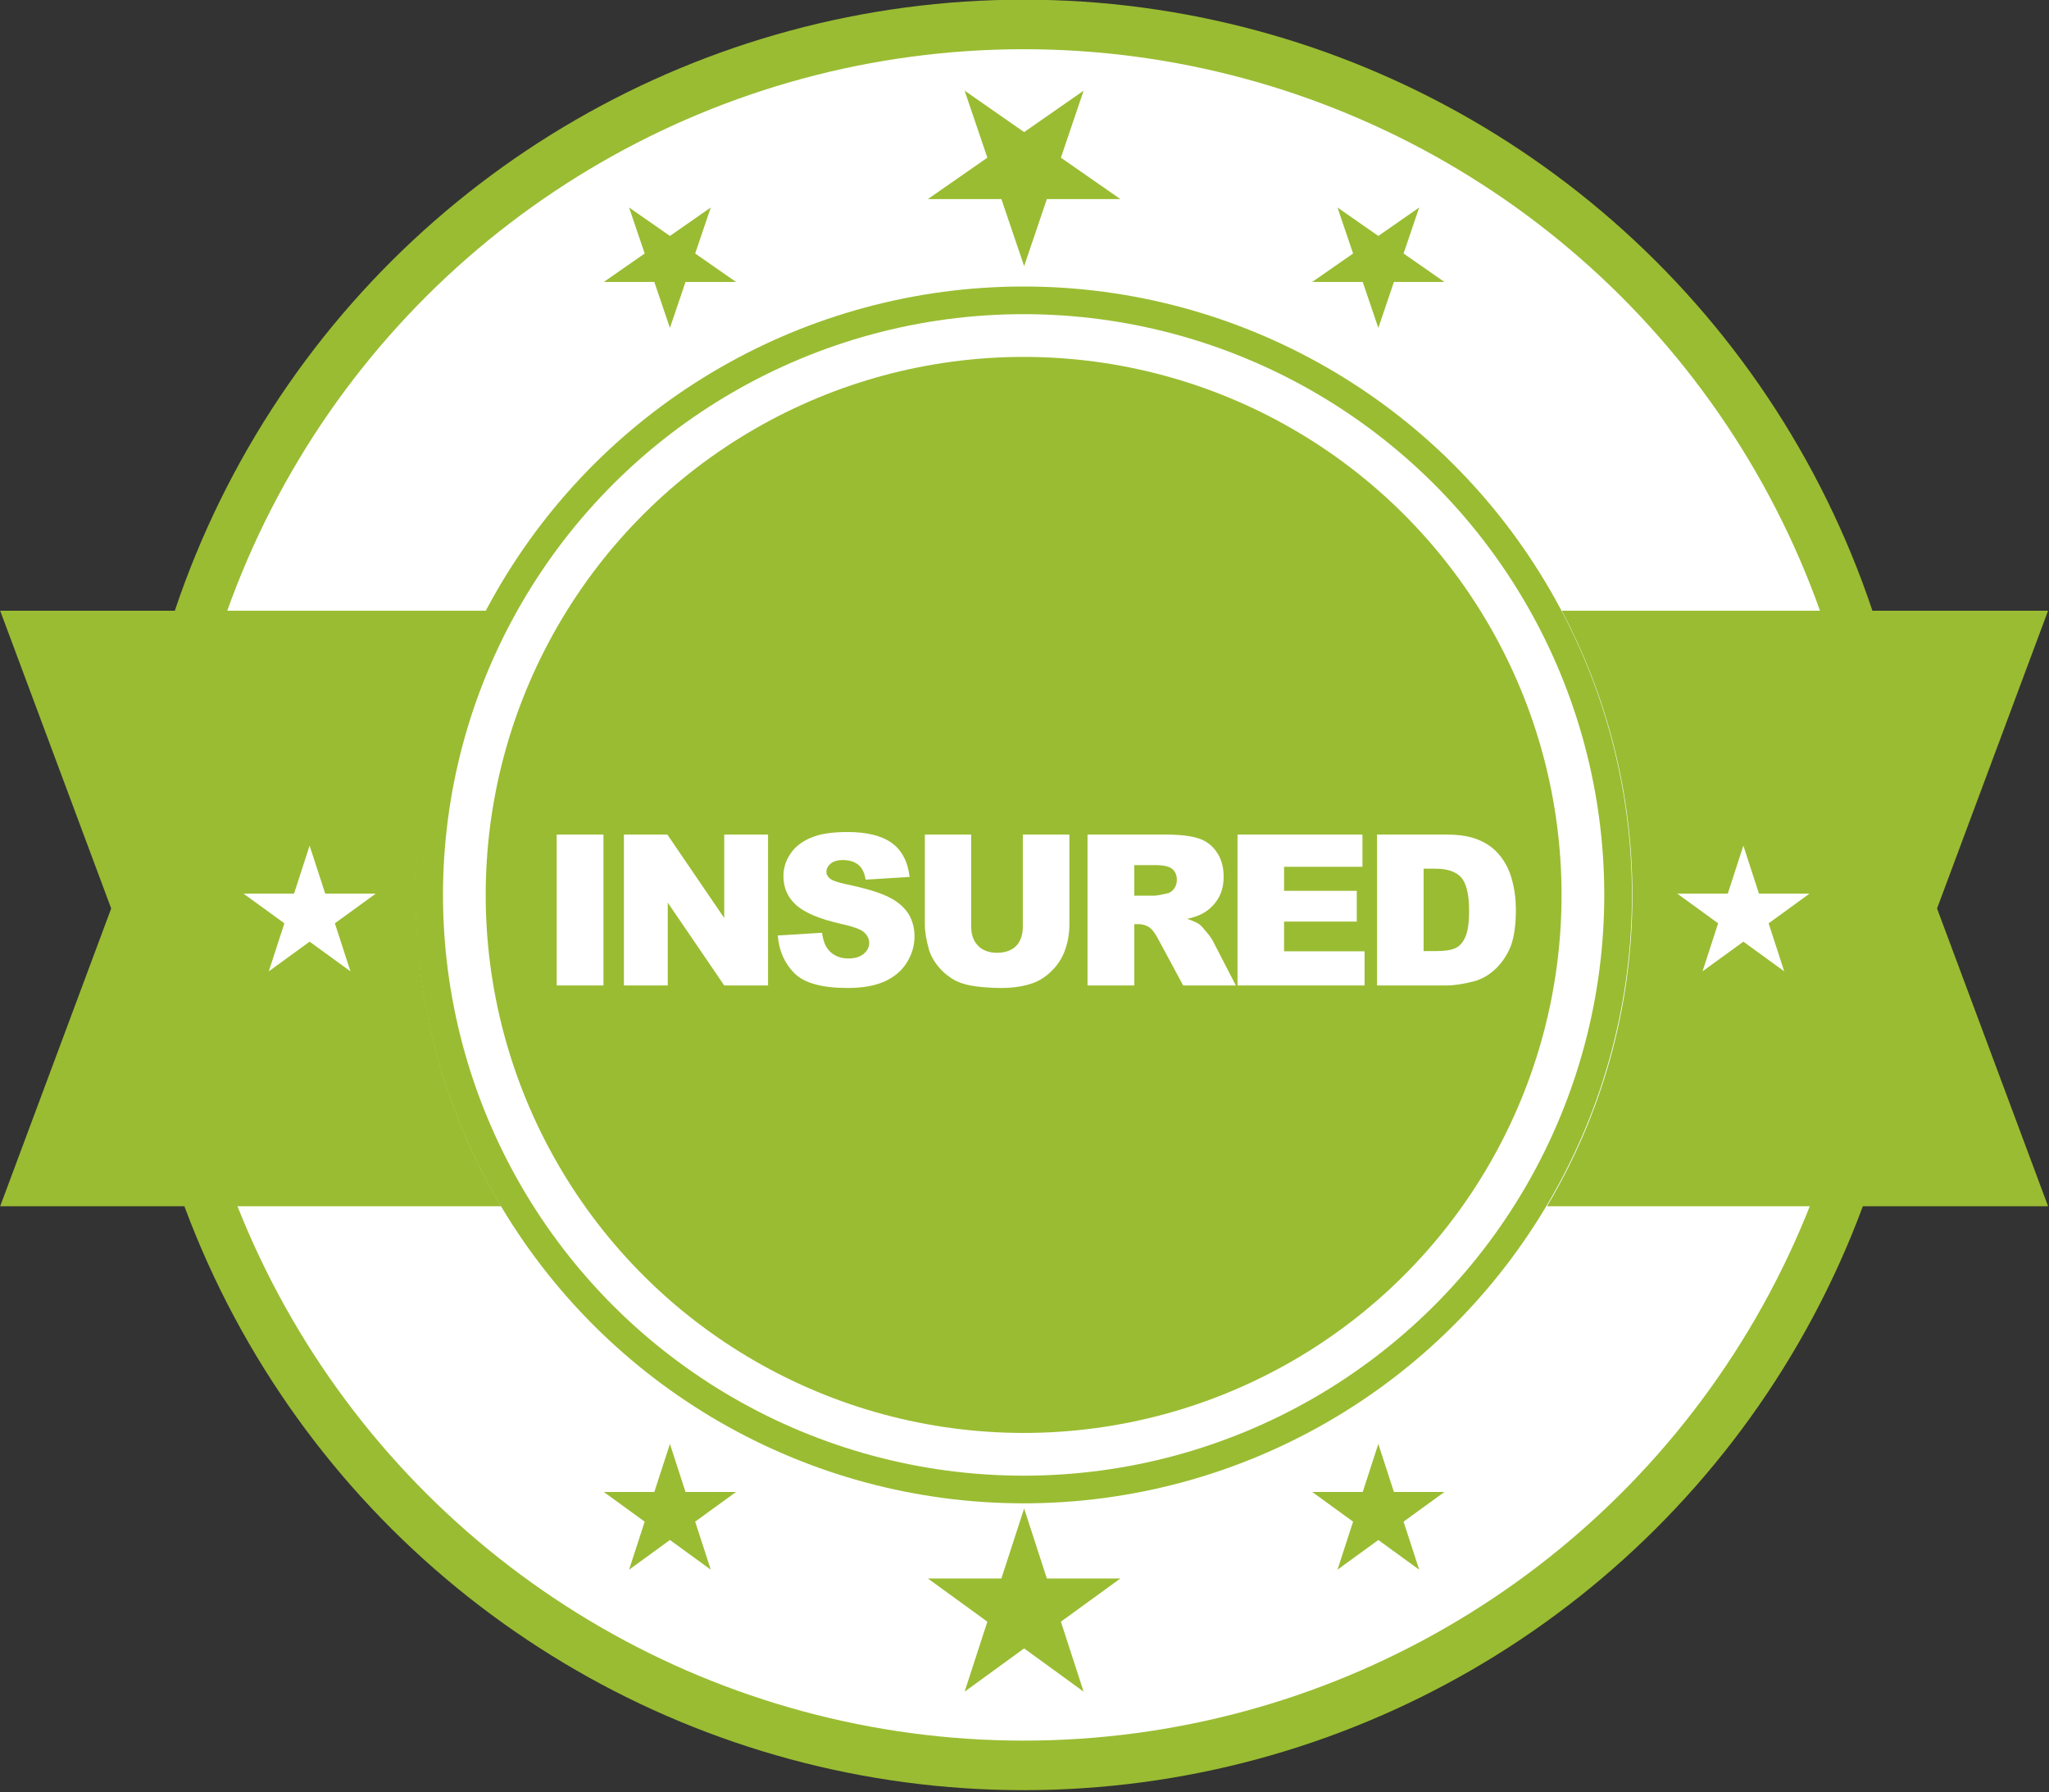 <?xml version="1.0" encoding="UTF-8" standalone="no"?> <svg xmlns="http://www.w3.org/2000/svg" xmlns:xlink="http://www.w3.org/1999/xlink" xmlns:serif="http://www.serif.com/" width="100%" height="100%" viewBox="0 0 932 815" version="1.1" xml:space="preserve" style="fill-rule:evenodd;clip-rule:evenodd;stroke-linejoin:round;stroke-miterlimit:2;"><rect x="0" y="0" width="932" height="815" fill="#333333" stroke="none"/> <g transform="matrix(1,0,0,1,-920.404,-1878.03)"> <g transform="matrix(0,-4.167,-4.167,0,2751,3671.24)"> <ellipse cx="332.669" cy="327.572" rx="97.703" ry="97.703" style="fill:rgb(154,188,50);"></ellipse> </g> <g transform="matrix(0,-4.167,-4.167,0,2751,3671.24)"> <ellipse cx="332.669" cy="327.571" rx="92.296" ry="92.295" style="fill:white;"></ellipse> </g> <g transform="matrix(0,-4.167,-4.167,0,2751,3671.24)"> <ellipse cx="332.669" cy="327.571" rx="66.399" ry="66.4" style="fill:rgb(154,188,50);"></ellipse> </g> <g transform="matrix(0,-4.167,-4.167,0,2751,3671.24)"> <circle cx="332.669" cy="327.572" r="63.381" style="fill:white;"></circle> </g> <g transform="matrix(0,-4.167,-4.167,0,2751,3671.24)"> <ellipse cx="332.669" cy="327.572" rx="58.716" ry="58.718" style="fill:rgb(154,188,50);"></ellipse> </g> <g transform="matrix(4.167,0,0,4.167,0,932.133)"> <path d="M399.069,324.717C399.069,313.489 396.271,302.918 391.351,293.646L444.441,293.646L432.321,326.144L444.441,358.642L389.747,358.642C395.661,348.712 399.069,337.116 399.069,324.717Z" style="fill:rgb(154,188,50);fill-rule:nonzero;"></path> </g> <g transform="matrix(4.167,0,0,4.167,0,932.137)"> <path d="M411.18,319.283L412.883,324.525L418.395,324.525L413.936,327.763L415.639,333.004L411.18,329.764L406.722,333.004L408.424,327.763L403.966,324.525L409.477,324.525L411.18,319.283Z" style="fill:white;fill-rule:nonzero;"></path> </g> <g transform="matrix(4.167,0,0,4.167,0,932.133)"> <path d="M266.27,324.717C266.27,313.489 269.067,302.918 273.988,293.646L220.897,293.646L233.017,326.144L220.897,358.642L275.591,358.642C269.677,348.712 266.27,337.116 266.27,324.717Z" style="fill:rgb(154,188,50);fill-rule:nonzero;"></path> </g> <g transform="matrix(4.167,0,0,4.167,0,932.137)"> <path d="M254.676,319.283L256.38,324.525L261.891,324.525L257.432,327.763L259.135,333.004L254.676,329.764L250.218,333.004L251.921,327.763L247.462,324.525L252.974,324.525L254.676,319.283Z" style="fill:white;fill-rule:nonzero;"></path> </g> <g transform="matrix(4.167,0,0,4.167,0,1561.21)"> <path d="M332.67,240.661L335.15,248.296L343.178,248.296L336.683,253.015L339.164,260.649L332.67,255.93L326.175,260.649L328.656,253.015L322.161,248.296L330.189,248.296L332.67,240.661Z" style="fill:rgb(154,188,50);fill-rule:nonzero;"></path> </g> <g transform="matrix(4.167,0,0,4.167,0,1476.38)"> <path d="M294.006,253.973L295.709,259.215L301.22,259.215L296.762,262.454L298.465,267.696L294.006,264.455L289.548,267.696L291.25,262.454L286.792,259.215L292.303,259.215L294.006,253.973Z" style="fill:rgb(154,188,50);fill-rule:nonzero;"></path> </g> <g transform="matrix(4.167,0,0,4.167,0,1476.38)"> <path d="M371.333,253.973L373.036,259.215L378.547,259.215L374.089,262.454L375.792,267.696L371.333,264.455L366.875,267.696L368.578,262.454L364.119,259.215L369.63,259.215L371.333,253.973Z" style="fill:rgb(154,188,50);fill-rule:nonzero;"></path> </g> <g transform="matrix(4.167,0,0,4.167,0,268.042)"> <path d="M332.67,415.408L335.15,408.095L343.178,408.095L336.683,403.575L339.164,396.262L332.67,400.783L326.175,396.262L328.656,403.575L322.161,408.095L330.189,408.095L332.67,415.408Z" style="fill:rgb(154,188,50);fill-rule:nonzero;"></path> </g> <g transform="matrix(4.167,0,0,4.167,0,349.3)"> <path d="M294.006,402.656L295.709,397.635L301.22,397.635L296.762,394.533L298.465,389.512L294.006,392.616L289.548,389.512L291.25,394.533L286.792,397.635L292.303,397.635L294.006,402.656Z" style="fill:rgb(154,188,50);fill-rule:nonzero;"></path> </g> <g transform="matrix(4.167,0,0,4.167,0,349.3)"> <path d="M371.333,402.656L373.036,397.635L378.547,397.635L374.089,394.533L375.792,389.512L371.333,392.616L366.875,389.512L368.578,394.533L364.119,397.635L369.63,397.635L371.333,402.656Z" style="fill:rgb(154,188,50);fill-rule:nonzero;"></path> </g> <g transform="matrix(4.167,0,0,4.167,-62.505,0)"> <g transform="matrix(23,0,0,23,294.758,558.238)"> <rect x="0.082" y="-0.716" width="0.222" height="0.716" style="fill:white;fill-rule:nonzero;"></rect> </g> <g transform="matrix(23,0,0,23,302.26,558.238)"> <path d="M0.075,-0.716L0.281,-0.716L0.551,-0.32L0.551,-0.716L0.759,-0.716L0.759,0L0.551,0L0.283,-0.393L0.283,0L0.075,0L0.075,-0.716Z" style="fill:white;fill-rule:nonzero;"></path> </g> <g transform="matrix(23,0,0,23,319.97,558.238)"> <path d="M0.035,-0.237L0.245,-0.25C0.25,-0.216 0.259,-0.19 0.273,-0.172C0.296,-0.143 0.328,-0.128 0.371,-0.128C0.402,-0.128 0.427,-0.136 0.444,-0.151C0.461,-0.165 0.469,-0.183 0.469,-0.202C0.469,-0.221 0.461,-0.237 0.445,-0.252C0.429,-0.267 0.391,-0.28 0.332,-0.293C0.235,-0.315 0.165,-0.344 0.124,-0.38C0.082,-0.417 0.062,-0.463 0.062,-0.519C0.062,-0.555 0.072,-0.59 0.094,-0.623C0.115,-0.656 0.147,-0.681 0.19,-0.7C0.233,-0.719 0.291,-0.728 0.366,-0.728C0.457,-0.728 0.527,-0.711 0.575,-0.677C0.623,-0.643 0.652,-0.589 0.661,-0.515L0.452,-0.502C0.447,-0.535 0.435,-0.558 0.417,-0.573C0.399,-0.587 0.375,-0.595 0.344,-0.595C0.318,-0.595 0.299,-0.589 0.286,-0.578C0.273,-0.567 0.266,-0.554 0.266,-0.539C0.266,-0.527 0.271,-0.517 0.282,-0.508C0.293,-0.498 0.317,-0.49 0.356,-0.481C0.453,-0.461 0.522,-0.44 0.564,-0.418C0.606,-0.397 0.636,-0.37 0.656,-0.339C0.675,-0.307 0.684,-0.272 0.684,-0.233C0.684,-0.187 0.671,-0.145 0.646,-0.106C0.621,-0.067 0.585,-0.038 0.54,-0.018C0.494,0.002 0.437,0.012 0.367,0.012C0.245,0.012 0.161,-0.011 0.114,-0.058C0.067,-0.105 0.041,-0.165 0.035,-0.237Z" style="fill:white;fill-rule:nonzero;"></path> </g> <g transform="matrix(23,0,0,23,335.131,558.238)"> <path d="M0.539,-0.716L0.76,-0.716L0.76,-0.289C0.76,-0.247 0.753,-0.207 0.74,-0.17C0.727,-0.132 0.706,-0.099 0.678,-0.071C0.65,-0.043 0.62,-0.023 0.589,-0.012C0.546,0.004 0.495,0.012 0.435,0.012C0.4,0.012 0.362,0.01 0.321,0.005C0.279,0 0.245,-0.01 0.217,-0.024C0.19,-0.039 0.164,-0.059 0.141,-0.086C0.118,-0.113 0.103,-0.14 0.094,-0.168C0.081,-0.214 0.074,-0.254 0.074,-0.289L0.074,-0.716L0.294,-0.716L0.294,-0.279C0.294,-0.24 0.305,-0.21 0.327,-0.188C0.349,-0.166 0.379,-0.155 0.417,-0.155C0.455,-0.155 0.485,-0.166 0.507,-0.187C0.528,-0.209 0.539,-0.24 0.539,-0.279L0.539,-0.716Z" style="fill:white;fill-rule:nonzero;"></path> </g> <g transform="matrix(23,0,0,23,352.841,558.238)"> <path d="M0.076,0L0.076,-0.716L0.445,-0.716C0.513,-0.716 0.565,-0.71 0.602,-0.698C0.638,-0.687 0.667,-0.665 0.689,-0.633C0.711,-0.601 0.722,-0.563 0.722,-0.517C0.722,-0.477 0.714,-0.443 0.697,-0.414C0.68,-0.385 0.657,-0.362 0.627,-0.344C0.608,-0.333 0.582,-0.323 0.549,-0.316C0.576,-0.307 0.595,-0.298 0.607,-0.29C0.615,-0.284 0.627,-0.271 0.642,-0.252C0.658,-0.233 0.668,-0.218 0.673,-0.207L0.78,0L0.53,0L0.412,-0.219C0.397,-0.247 0.384,-0.265 0.372,-0.274C0.356,-0.285 0.338,-0.291 0.318,-0.291L0.298,-0.291L0.298,0L0.076,0ZM0.298,-0.426L0.392,-0.426C0.402,-0.426 0.421,-0.429 0.45,-0.436C0.465,-0.438 0.477,-0.446 0.486,-0.458C0.495,-0.47 0.5,-0.484 0.5,-0.5C0.5,-0.523 0.493,-0.54 0.478,-0.553C0.463,-0.565 0.436,-0.571 0.396,-0.571L0.298,-0.571L0.298,-0.426Z" style="fill:white;fill-rule:nonzero;"></path> </g> <g transform="matrix(23,0,0,23,369.282,558.238)"> <path d="M0.073,-0.716L0.666,-0.716L0.666,-0.563L0.294,-0.563L0.294,-0.449L0.639,-0.449L0.639,-0.303L0.294,-0.303L0.294,-0.162L0.676,-0.162L0.676,0L0.073,0L0.073,-0.716Z" style="fill:white;fill-rule:nonzero;"></path> </g> <g transform="matrix(23,0,0,23,384.443,558.238)"> <path d="M0.076,-0.716L0.405,-0.716C0.47,-0.716 0.522,-0.707 0.562,-0.689C0.602,-0.672 0.635,-0.647 0.661,-0.614C0.687,-0.581 0.706,-0.543 0.717,-0.499C0.729,-0.455 0.735,-0.409 0.735,-0.36C0.735,-0.284 0.726,-0.225 0.709,-0.182C0.691,-0.14 0.667,-0.105 0.636,-0.076C0.605,-0.048 0.572,-0.029 0.537,-0.02C0.488,-0.007 0.444,0 0.405,0L0.076,0L0.076,-0.716ZM0.297,-0.554L0.297,-0.163L0.352,-0.163C0.398,-0.163 0.431,-0.168 0.45,-0.178C0.47,-0.188 0.485,-0.206 0.496,-0.232C0.507,-0.257 0.513,-0.299 0.513,-0.356C0.513,-0.432 0.5,-0.484 0.476,-0.512C0.451,-0.54 0.41,-0.554 0.353,-0.554L0.297,-0.554Z" style="fill:white;fill-rule:nonzero;"></path> </g> </g> </g> </svg> 